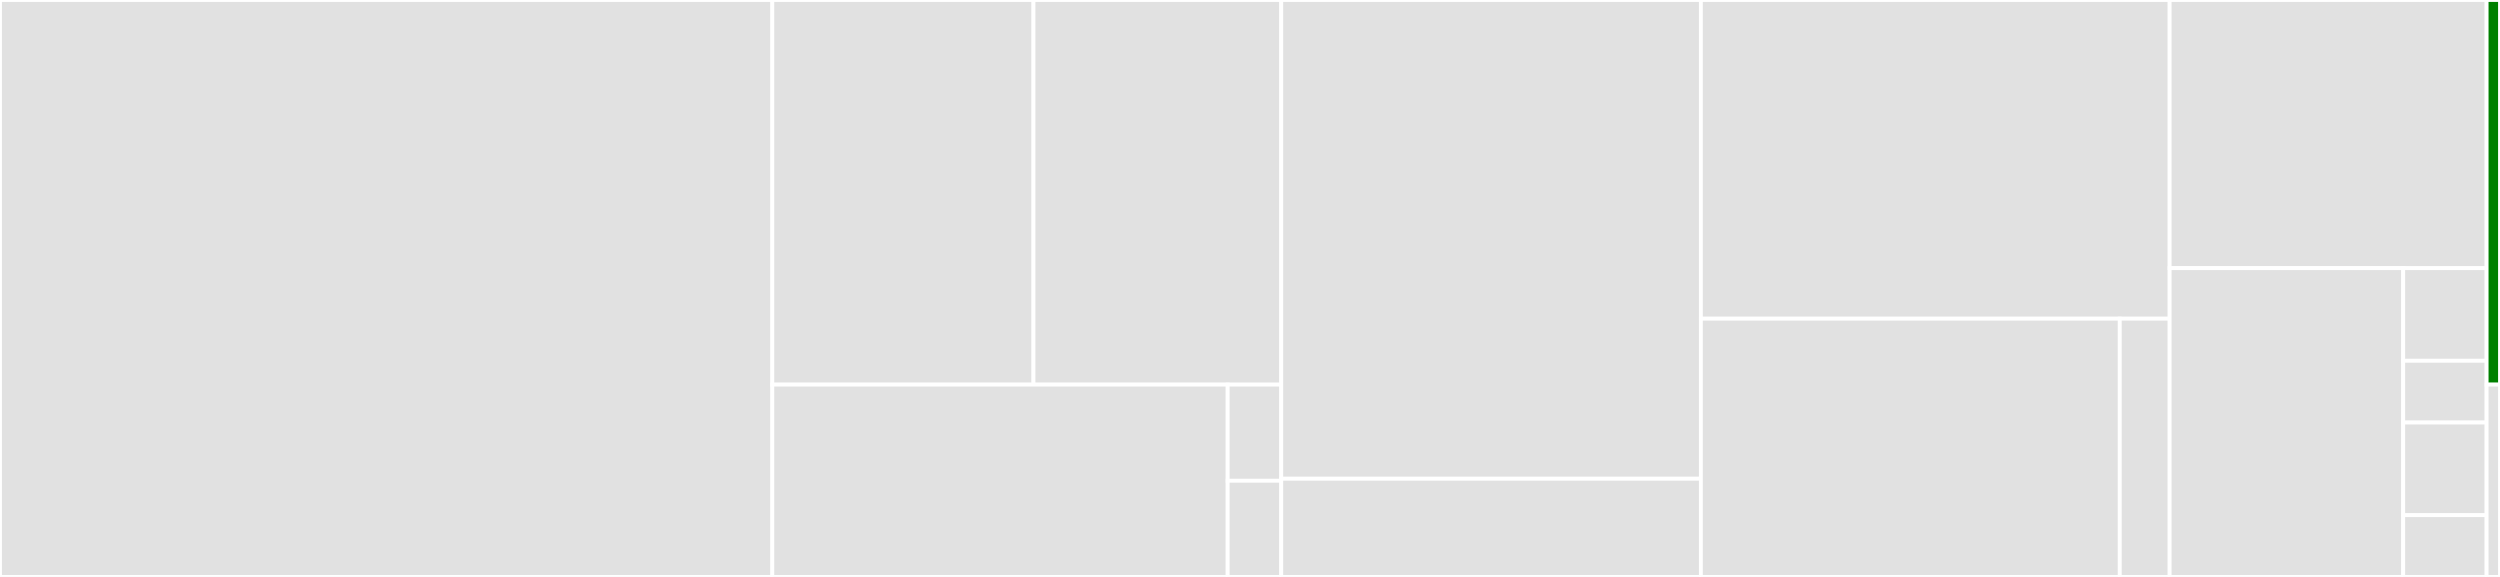 <svg baseProfile="full" width="650" height="150" viewBox="0 0 650 150" version="1.1"
xmlns="http://www.w3.org/2000/svg" xmlns:ev="http://www.w3.org/2001/xml-events"
xmlns:xlink="http://www.w3.org/1999/xlink">

<rect x="0" y="0" width="650" height="150" fill="#333333" stroke="none"/>

<style>rect.s{mask:url(#mask);}</style>
<defs>
  <pattern id="white" width="4" height="4" patternUnits="userSpaceOnUse" patternTransform="rotate(45)">
    <rect width="2" height="2" transform="translate(0,0)" fill="white"></rect>
  </pattern>
  <mask id="mask">
    <rect x="0" y="0" width="100%" height="100%" fill="url(#white)"></rect>
  </mask>
</defs>

<rect x="0" y="0" width="200.804" height="150.0" fill="#e1e1e1" stroke="white" stroke-width="1" class=" tooltipped" data-content="utils/ast-utils.ts"><title>utils/ast-utils.ts</title></rect>
<rect x="200.804" y="0" width="67.902" height="100.0" fill="#e1e1e1" stroke="white" stroke-width="1" class=" tooltipped" data-content="utils/create-property-order-rule.ts"><title>utils/create-property-order-rule.ts</title></rect>
<rect x="268.705" y="0" width="64.42" height="100.0" fill="#e1e1e1" stroke="white" stroke-width="1" class=" tooltipped" data-content="utils/detect-react-query-imports.ts"><title>utils/detect-react-query-imports.ts</title></rect>
<rect x="200.804" y="100.0" width="118.393" height="50.0" fill="#e1e1e1" stroke="white" stroke-width="1" class=" tooltipped" data-content="utils/sort-data-by-order.ts"><title>utils/sort-data-by-order.ts</title></rect>
<rect x="319.196" y="100.0" width="13.929" height="25" fill="#e1e1e1" stroke="white" stroke-width="1" class=" tooltipped" data-content="utils/get-docs-url.ts"><title>utils/get-docs-url.ts</title></rect>
<rect x="319.196" y="125" width="13.929" height="25" fill="#e1e1e1" stroke="white" stroke-width="1" class=" tooltipped" data-content="utils/unique-by.ts"><title>utils/unique-by.ts</title></rect>
<rect x="333.125" y="0" width="109.107" height="124.468" fill="#e1e1e1" stroke="white" stroke-width="1" class=" tooltipped" data-content="rules/exhaustive-deps/exhaustive-deps.rule.ts"><title>rules/exhaustive-deps/exhaustive-deps.rule.ts</title></rect>
<rect x="333.125" y="124.468" width="109.107" height="25.532" fill="#e1e1e1" stroke="white" stroke-width="1" class=" tooltipped" data-content="rules/exhaustive-deps/exhaustive-deps.utils.ts"><title>rules/exhaustive-deps/exhaustive-deps.utils.ts</title></rect>
<rect x="442.232" y="0" width="121.875" height="82.857" fill="#e1e1e1" stroke="white" stroke-width="1" class=" tooltipped" data-content="rules/no-unstable-deps/no-unstable-deps.rule.ts"><title>rules/no-unstable-deps/no-unstable-deps.rule.ts</title></rect>
<rect x="442.232" y="82.857" width="108.91" height="67.143" fill="#e1e1e1" stroke="white" stroke-width="1" class=" tooltipped" data-content="rules/no-rest-destructuring/no-rest-destructuring.rule.ts"><title>rules/no-rest-destructuring/no-rest-destructuring.rule.ts</title></rect>
<rect x="551.142" y="82.857" width="12.965" height="67.143" fill="#e1e1e1" stroke="white" stroke-width="1" class=" tooltipped" data-content="rules/no-rest-destructuring/no-rest-destructuring.utils.ts"><title>rules/no-rest-destructuring/no-rest-destructuring.utils.ts</title></rect>
<rect x="564.107" y="0" width="82.411" height="69.718" fill="#e1e1e1" stroke="white" stroke-width="1" class=" tooltipped" data-content="rules/no-void-query-fn/no-void-query-fn.rule.ts"><title>rules/no-void-query-fn/no-void-query-fn.rule.ts</title></rect>
<rect x="564.107" y="69.718" width="60.724" height="80.282" fill="#e1e1e1" stroke="white" stroke-width="1" class=" tooltipped" data-content="rules/stable-query-client/stable-query-client.rule.ts"><title>rules/stable-query-client/stable-query-client.rule.ts</title></rect>
<rect x="624.831" y="69.718" width="21.687" height="24.085" fill="#e1e1e1" stroke="white" stroke-width="1" class=" tooltipped" data-content="rules/infinite-query-property-order/constants.ts"><title>rules/infinite-query-property-order/constants.ts</title></rect>
<rect x="624.831" y="93.803" width="21.687" height="16.056" fill="#e1e1e1" stroke="white" stroke-width="1" class=" tooltipped" data-content="rules/infinite-query-property-order/infinite-query-property-order.rule.ts"><title>rules/infinite-query-property-order/infinite-query-property-order.rule.ts</title></rect>
<rect x="624.831" y="109.859" width="21.687" height="24.085" fill="#e1e1e1" stroke="white" stroke-width="1" class=" tooltipped" data-content="rules/mutation-property-order/constants.ts"><title>rules/mutation-property-order/constants.ts</title></rect>
<rect x="624.831" y="133.944" width="21.687" height="16.056" fill="#e1e1e1" stroke="white" stroke-width="1" class=" tooltipped" data-content="rules/mutation-property-order/mutation-property-order.rule.ts"><title>rules/mutation-property-order/mutation-property-order.rule.ts</title></rect>
<rect x="646.518" y="0" width="3.482" height="100" fill="green" stroke="white" stroke-width="1" class=" tooltipped" data-content="index.ts"><title>index.ts</title></rect>
<rect x="646.518" y="100" width="3.482" height="50" fill="#e1e1e1" stroke="white" stroke-width="1" class=" tooltipped" data-content="rules.ts"><title>rules.ts</title></rect>
</svg>